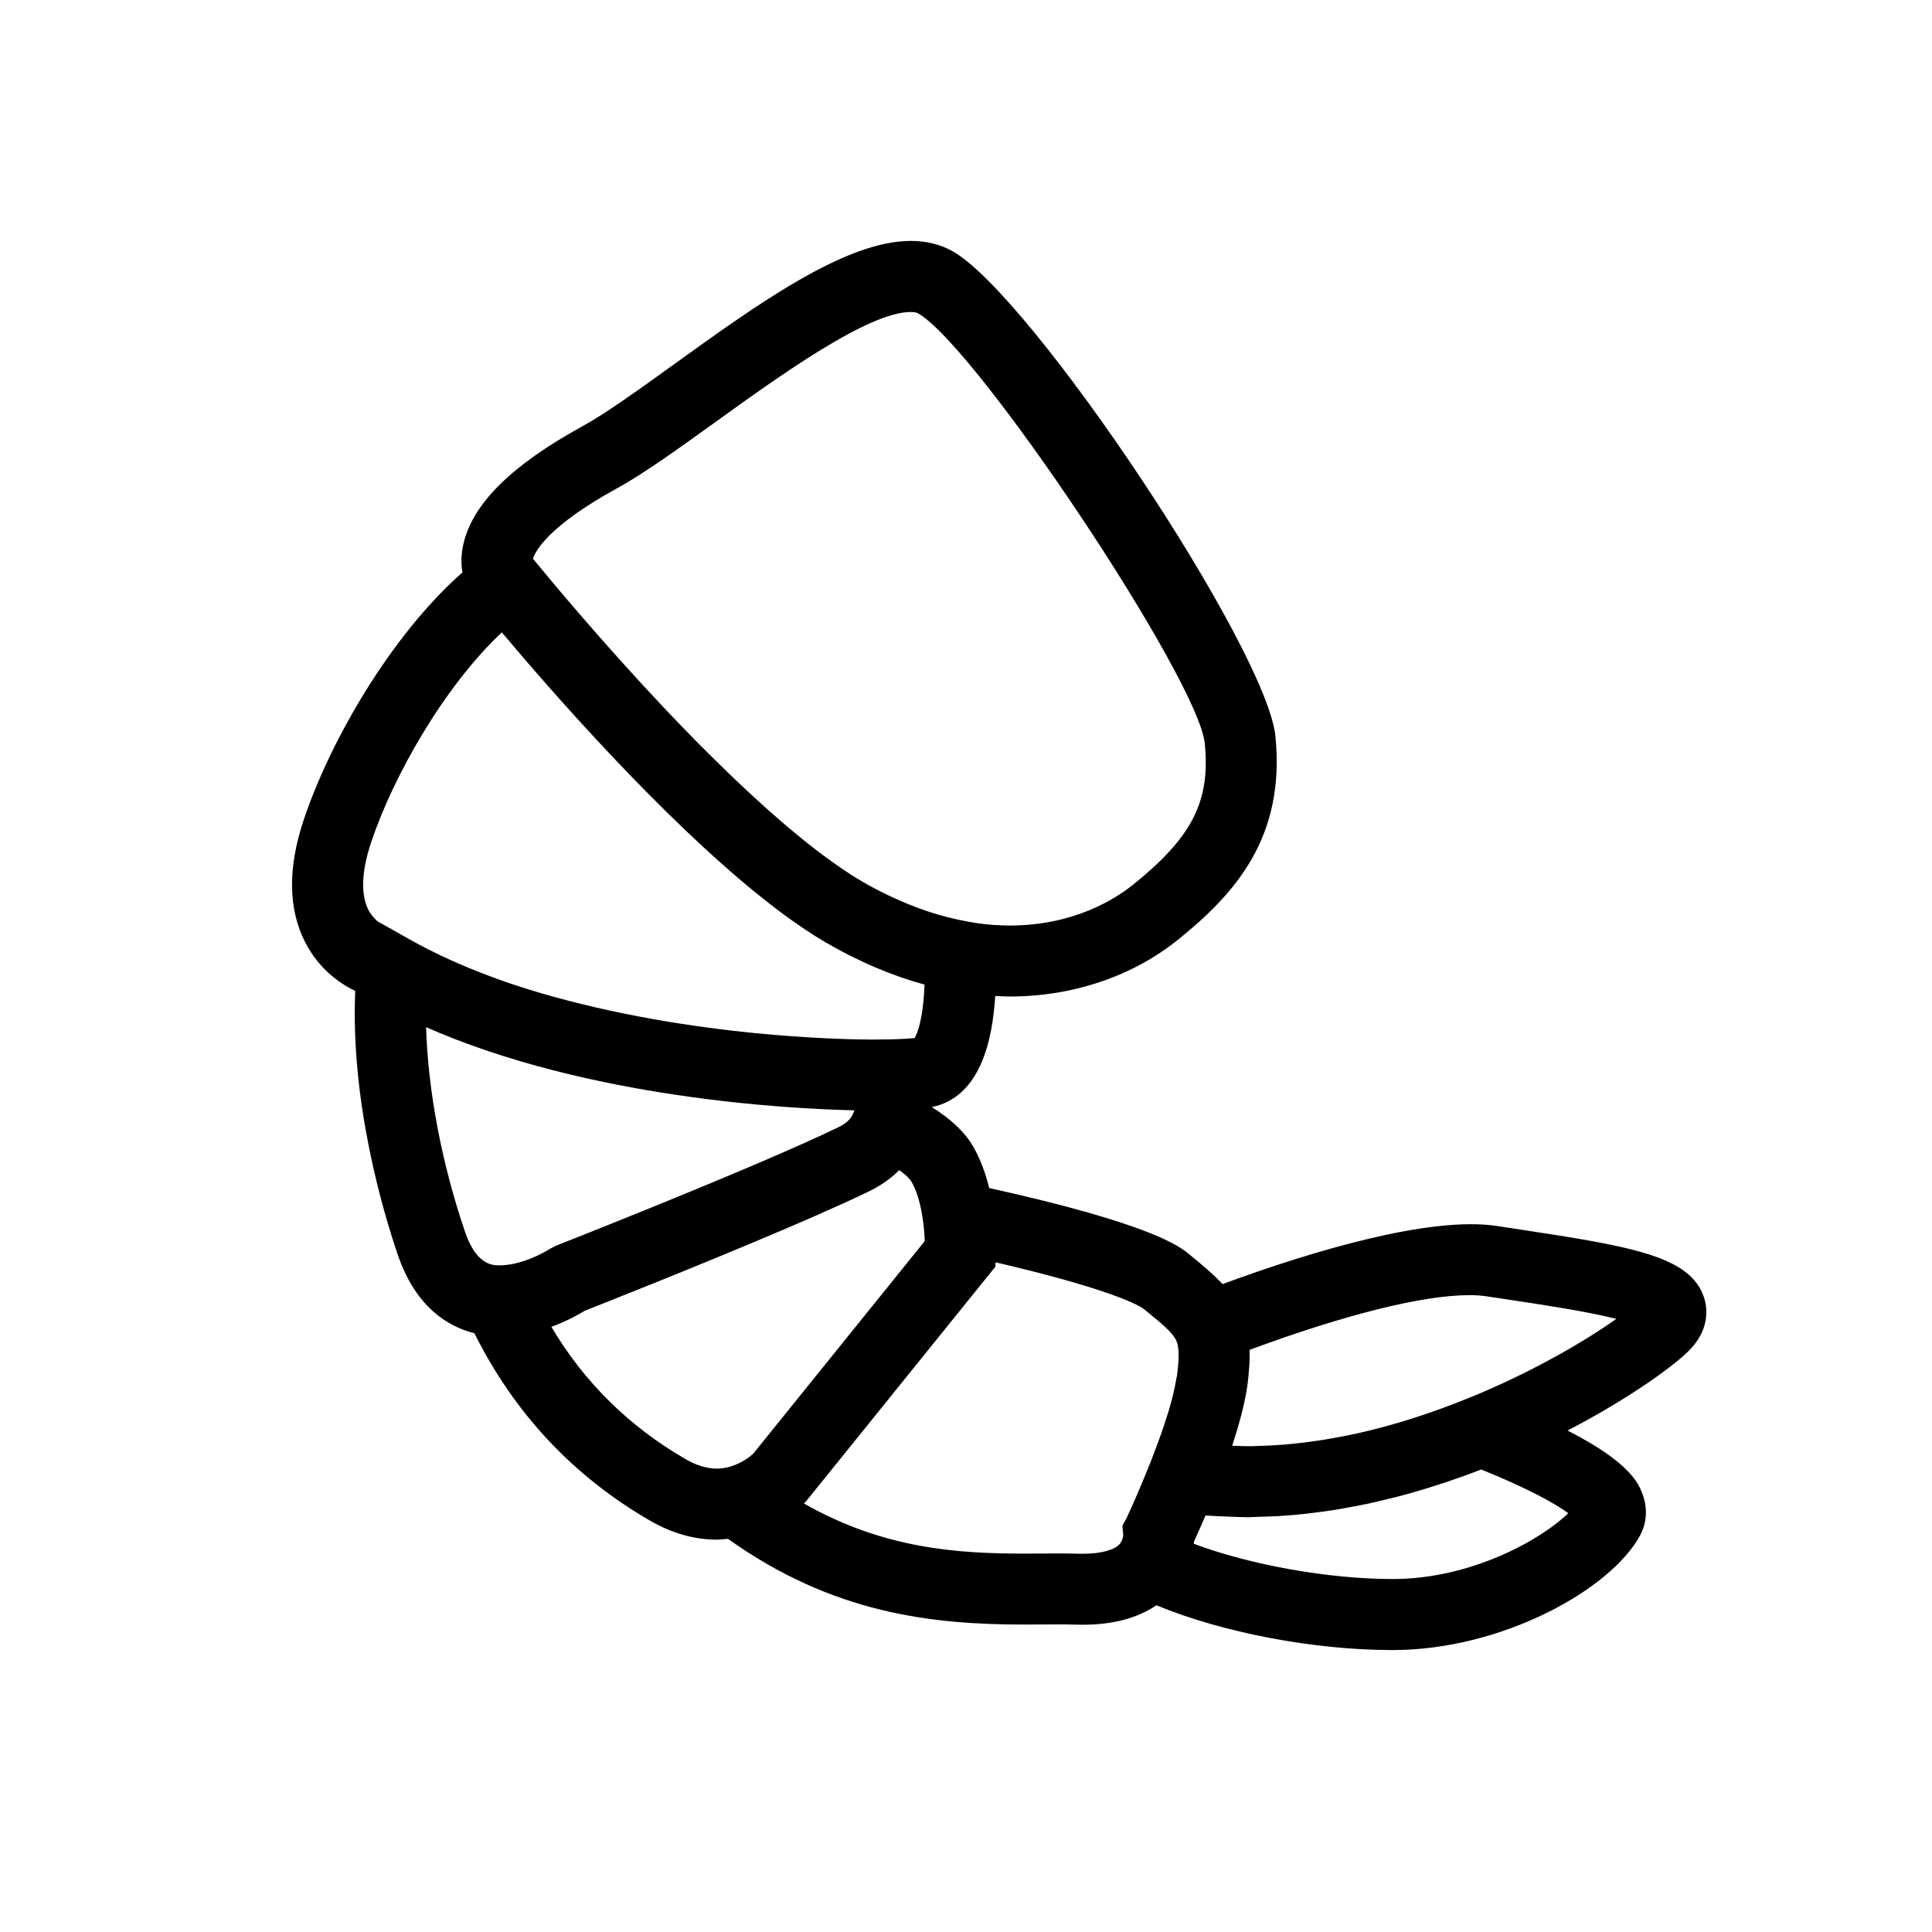 <?xml version="1.0" encoding="UTF-8"?>
<!-- Uploaded to: ICON Repo, www.iconrepo.com, Generator: ICON Repo Mixer Tools -->
<svg fill="#000000" width="800px" height="800px" version="1.1" viewBox="144 144 512 512" xmlns="http://www.w3.org/2000/svg">
 <path d="m546.89 469.84-6.117-0.93c-17.605-2.703-48.703 6.5-72.781 15.387-2.426-2.586-5.41-5.117-8.965-8-2.465-2-9.848-7.93-52.891-17.461-0.898-3.676-2.215-7.473-4.184-10.902-2.238-3.926-6.012-7.43-11.027-10.543 12.898-2.617 16.121-17.789 16.812-29.441 1.285 0.055 2.562 0.137 3.848 0.137 16.758 0 32.652-5.383 44.734-15.16 14.922-12.074 28.363-26.945 25.684-53.809-2.324-23.254-64.758-116.99-85.652-128.59-3.199-1.781-6.898-2.684-10.984-2.684-17.355 0-40.477 16.66-62.848 32.77-9.246 6.664-17.98 12.957-24.234 16.387-18.535 10.176-28.805 20.258-31.391 30.809-0.77 3.113-0.703 5.746-0.348 7.891-18.785 16.527-35.012 44.441-42.078 65.633-4.242 12.707-4.098 23.617 0.434 32.426 3.848 7.5 9.805 11.223 13.238 12.844-1.273 29.336 7.309 58.281 11.277 69.918 4.719 13.809 13.184 19.012 20.309 20.805 10.543 21.148 26.148 37.891 46.582 49.68 5.762 3.332 11.719 5.016 17.699 5.016 1.02 0 1.949-0.137 2.906-0.227 27.77 19.852 54.129 22.727 78.555 22.727l8.836-0.043c1.723 0 3.348 0.023 4.922 0.066l1.711 0.023c8 0 14.523-1.75 19.516-5.16 17.391 7.203 41.578 11.875 62.609 11.875 28.918 0 57.754-15.984 65.551-30.332 1.816-3.348 2.066-7.215 0.715-10.891-1.02-2.758-3.144-8.395-19.91-16.957 16.984-8.824 29-17.723 32.652-21.66 5.426-5.84 4.219-11.594 3.449-13.797-3.699-10.582-18.395-13.246-48.629-17.809zm-239.54-196.33c7.258-3.984 16.449-10.609 26.18-17.617 17.117-12.328 40.559-29.215 51.836-29.215 0.809 0 1.484 0.117 1.848 0.316 15.352 8.527 74.363 96.965 76.059 114 1.523 15.285-3.223 24.699-18.797 37.305-5.059 4.098-16.066 10.973-32.891 10.973-3.016 0-6.066-0.238-9.125-0.688l-2.336-0.422c-6.66-1.191-13.422-3.445-20.188-6.648-0.41-0.199-0.82-0.387-1.246-0.594-2.141-1.051-4.281-2.18-6.422-3.434-1.738-1.012-3.539-2.188-5.356-3.414-0.887-0.609-1.816-1.273-2.734-1.938-0.832-0.602-1.688-1.219-2.543-1.859-1.297-0.98-2.609-1.98-3.949-3.055-0.293-0.234-0.582-0.469-0.875-0.707-8.5-6.863-17.711-15.43-26.969-24.746l-1.496-1.496c-1.102-1.125-2.203-2.266-3.32-3.406-1.543-1.609-3.106-3.223-4.617-4.82-0.102-0.102-0.195-0.199-0.281-0.301-16.707-17.699-30.578-34.41-34.883-39.68 0.641-2.004 4.035-8.637 22.105-18.555zm-59.184 116.97-0.734-0.449-0.16-0.051-3.18-1.793c-0.832-0.715-1.738-1.648-2.441-3.016-2.086-4.082-1.859-10.258 0.68-17.875 5.852-17.566 19.387-41.391 34.656-55.707 13.516 16.07 42.203 48.832 68.32 69.82 0.035 0.027 0.066 0.055 0.109 0.082 1.926 1.551 3.836 3.039 5.742 4.453 0.066 0.055 0.137 0.117 0.215 0.168 1.781 1.316 3.539 2.559 5.277 3.731 0.348 0.238 0.703 0.469 1.047 0.703 1.699 1.117 3.359 2.191 5.004 3.148 0.023 0.012 0.043 0.027 0.066 0.039 0.109 0.066 0.215 0.117 0.328 0.176 2.031 1.18 4.062 2.285 6.102 3.316 0.262 0.137 0.531 0.25 0.805 0.383 1.926 0.957 3.859 1.859 5.785 2.691 0.117 0.051 0.227 0.094 0.348 0.137 4.289 1.832 8.598 3.316 12.879 4.496-0.375 9.441-1.977 13.059-2.629 14.168-1.211 0.117-3.348 0.27-6.606 0.348l-0.973 0.012c-1.09 0.023-2.238 0.035-3.449 0.035h-0.602c-1.039 0-2.141-0.023-3.246-0.043-6.195-0.117-18.23-0.582-33.012-2.258-18.609-2.141-39.504-5.981-58.641-12.348-0.375-0.117-0.738-0.262-1.113-0.375-1.711-0.582-3.383-1.203-5.07-1.828-7.34-2.758-14.465-5.945-21.09-9.676zm28.172 88.855h-0.023l-1.137-0.043c-2.281-0.305-5.516-1.75-7.938-8.848-6.207-18.152-9.816-37.48-10.324-54.23 42.883 18.867 96.184 21.648 113.48 22.035l-0.148 0.434c-0.012 0.066-0.043 0.117-0.066 0.172-0.305 0.832-0.84 1.828-2.258 2.844v0.012c-0.5 0.355-1.09 0.715-1.828 1.059-21.668 10.508-74.285 31.176-74.82 31.379l-1.793 0.941c-1.34 0.906-7.41 4.246-13.148 4.246zm60.727 53.457c-0.953 0.238-1.961 0.41-3.062 0.41-2.617 0-5.41-0.832-8.281-2.496-14.977-8.633-26.902-20.406-35.598-35.078 4.109-1.512 7.32-3.32 8.887-4.281 5.094-2.008 30.289-11.957 52.016-21.227 3.133-1.328 6.219-2.656 9.137-3.938 0.203-0.09 0.398-0.184 0.602-0.27 5.094-2.238 9.754-4.356 13.535-6.195 1.555-0.746 2.996-1.602 4.336-2.543 1.34-0.941 2.562-1.965 3.664-3.074 2.227 1.555 3.051 2.703 3.312 3.168 1.688 2.961 2.562 6.93 3.027 10.531l0.012 0.102c0.25 1.895 0.367 3.633 0.422 4.992l-45.461 56.348c-0.512 0.484-3.004 2.664-6.547 3.551zm118.86-24.316c-0.012 0.043-0.012 0.078-0.023 0.129-0.055 0.355-0.16 0.781-0.227 1.145-0.41 2.426-1.078 5.266-2.109 8.621-0.137 0.465-0.316 0.965-0.465 1.43-0.453 1.441-0.941 2.906-1.496 4.481-0.238 0.668-0.488 1.34-0.738 2.008-0.574 1.566-1.18 3.18-1.84 4.867-0.16 0.398-0.328 0.805-0.477 1.203-2.164 5.41-4.184 9.98-5.242 12.297-0.25 0.555-0.543 1.191-0.746 1.633l-0.012 0.035-1.078 1.926 0.023 0.305-0.023 0.055 0.195 2.203c-0.012 0.172-0.066 1.145-0.703 2.031-0.078 0.117-0.148 0.25-0.25 0.355-1.5 1.633-5.059 2.562-9.777 2.562l-1.156-0.012c-1.734-0.055-3.559-0.066-5.469-0.066l-8.836 0.035c-17.344 0-37.199-1.168-58.438-13.289 0.293-0.281 0.477-0.488 0.574-0.574l0.215-0.281c0.043-0.043 0.129-0.129 0.148-0.16l49.07-60.812 0.746-0.906 0.043-1.168c26.242 6.09 37.066 10.574 39.426 12.488 4.754 3.859 7.191 5.887 8.336 7.969l0.172 0.398c0.457 1.039 0.945 3.129 0.156 9.094zm103.68 36.535c-6.93 6.805-25.477 17.449-46.527 17.449-17.117 0-37.859-3.777-52.711-9.344 0.023-0.203 0.043-0.398 0.066-0.594 0.691-1.535 1.773-3.949 3.039-6.898 0.293 0.023 0.594 0.023 0.887 0.043 1.297 0.102 2.617 0.137 3.938 0.203 1.621 0.078 3.234 0.148 4.879 0.172 0.453 0 0.887 0.043 1.34 0.043 0.941 0 1.871-0.09 2.812-0.109 1.859-0.035 3.711-0.102 5.59-0.203 1.523-0.102 3.039-0.215 4.551-0.355 1.656-0.148 3.312-0.336 4.984-0.555 1.656-0.203 3.312-0.422 4.945-0.68 1.406-0.215 2.812-0.488 4.219-0.746 1.914-0.348 3.824-0.703 5.707-1.113 0.906-0.203 1.828-0.434 2.734-0.648 2.426-0.574 4.832-1.156 7.203-1.816 0.195-0.066 0.398-0.129 0.602-0.184 6.477-1.828 12.719-3.938 18.676-6.238 12.641 5.086 19.707 9.102 23.066 11.574zm-23.961-31.52-2.703 1.102c-9.949 4.043-19.703 7.125-29.156 9.246-0.305 0.066-0.602 0.117-0.906 0.184-2.617 0.574-5.199 1.047-7.762 1.473-0.715 0.117-1.43 0.227-2.141 0.328-2.215 0.336-4.402 0.594-6.566 0.805-0.793 0.078-1.566 0.16-2.359 0.227-2.152 0.172-4.281 0.27-6.398 0.328-0.727 0.023-1.461 0.066-2.191 0.078-1.668 0.012-3.289-0.078-4.922-0.129 0.102-0.293 0.172-0.555 0.27-0.84 0.25-0.781 0.5-1.555 0.738-2.348 0.238-0.77 0.465-1.535 0.668-2.281 0.25-0.863 0.488-1.723 0.715-2.574 0.117-0.465 0.227-0.906 0.336-1.352 0.195-0.82 0.375-1.621 0.555-2.414 0.066-0.328 0.137-0.668 0.203-0.984 0.215-1.09 0.398-2.164 0.543-3.18 0.215-1.602 0.355-3.082 0.453-4.508 0.023-0.316 0.043-0.637 0.066-0.941 0.078-1.406 0.117-2.746 0.078-3.992 25.367-9.375 45.859-14.488 58.211-14.488 1.711 0 3.246 0.102 4.562 0.305l6.172 0.93c8.746 1.316 20.633 3.117 28.234 5.051-7.406 5.273-20.535 13.156-36.699 19.977z"/>
</svg>